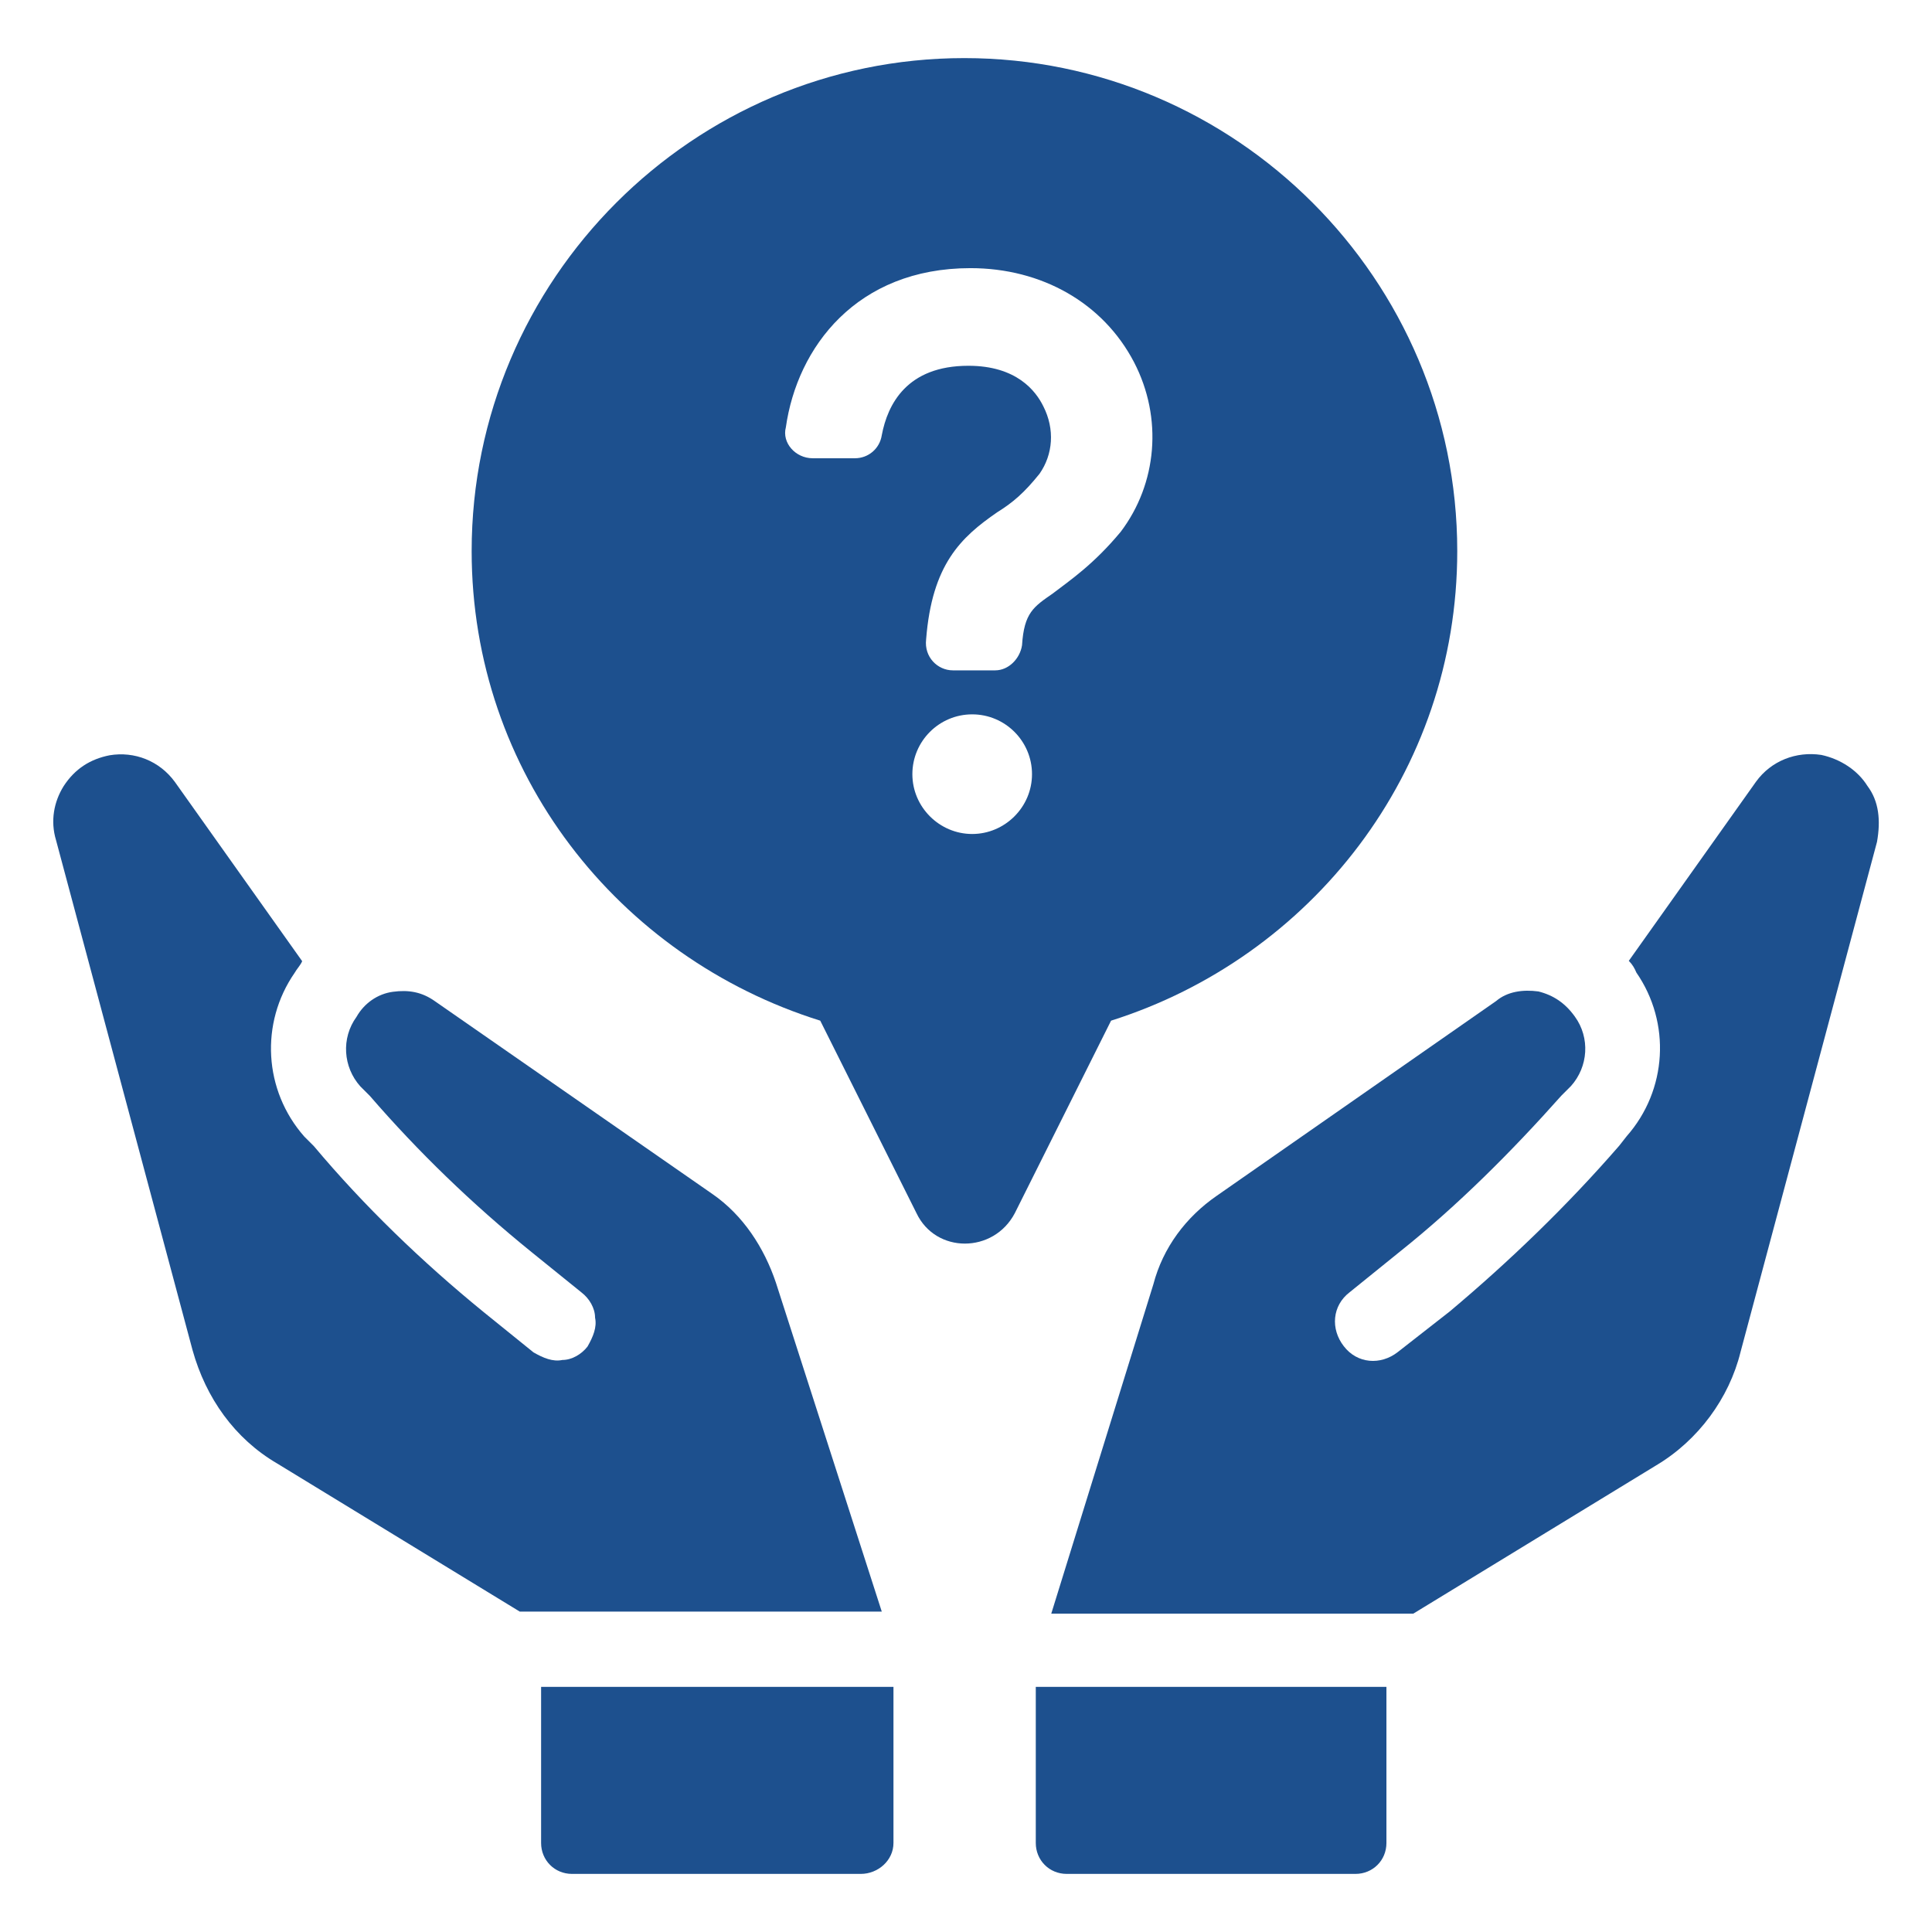 <?xml version="1.0" encoding="utf-8"?>
<!-- Generator: Adobe Illustrator 23.0.3, SVG Export Plug-In . SVG Version: 6.00 Build 0)  -->
<svg version="1.1" id="Layer_1" xmlns="http://www.w3.org/2000/svg" xmlns:xlink="http://www.w3.org/1999/xlink" x="0px" y="0px"
	 viewBox="0 0 562 562" style="enable-background:new 0 0 562 562;" xml:space="preserve">
<style type="text/css">
	.st0{fill:#1D508E;}
</style>
<g>
	<path class="st0" d="M-233.8,220.4c-4.4-7-109.5-170.3-278.6-170.3s-274.3,163.4-278.7,170.3c-1.8,2.9-1.8,6.5,0,9.4
		c3.3,5.1,82.1,125.8,206.7,154.4c2.3,0.5,4.6,0.1,6.6-1.1c2-1.2,3.4-3.2,3.9-5.5c0.9-4-1.2-8.1-4.9-9.7
		c-43.7-20.3-75.7-59.5-86.8-106.4c-11.2-46.9-0.2-96.3,29.6-134.1c29.9-37.8,75.4-59.9,123.6-59.9c48.2,0,93.7,22.1,123.6,59.9
		c29.9,37.8,40.8,87.2,29.6,134.1s-43.1,86.1-86.8,106.4c-3.7,1.7-5.8,5.7-4.9,9.7c0.9,4,4.4,6.8,8.5,6.8c0.7,0,1.3-0.1,2-0.2
		C-316,355.7-237.2,235-233.9,229.8C-232,227-232,223.3-233.8,220.4L-233.8,220.4z M-687.5,225.1c0.1,44.6,17.3,87.5,47.9,119.9
		c-72.1-37.5-121-102-133.6-119.9c12.7-18.3,62.9-85.4,139.5-125.9c-17,16.3-30.5,35.8-39.8,57.5
		C-682.7,178.3-687.5,201.6-687.5,225.1L-687.5,225.1z M-385.5,345c31.8-33.4,49-78.1,47.9-124.1S-358,131-391.3,99.1
		c76.5,40.5,126.8,107.7,139.5,126C-264.4,243-313.4,307.5-385.5,345L-385.5,345z"/>
	<path class="st0" d="M-416.2,207.6c-4.8,0-8.8,3.9-8.8,8.8c0,26.3-14.6,47.9-28.7,68.8c-10.5,13.3-18.3,28.6-22.9,44.9h-44.6v-78.7
		c0-1.4-0.3-2.7-0.9-3.9l-14.2-28.5l23.9-17.9l23.9,17.9l-14.3,28.5c-0.6,1.2-0.9,2.6-0.9,3.9v61.2c0,4.8,3.9,8.8,8.8,8.8
		s8.8-3.9,8.8-8.8v-59.2l16.6-33.2v0c1.9-3.8,0.8-8.4-2.6-10.9l-35-26.3c-3.1-2.3-7.4-2.3-10.5,0l-35,26.3
		c-3.4,2.5-4.5,7.1-2.6,10.9l16.6,33.2v76.7h-9.6c-4.6-16.3-12.4-31.6-22.9-44.9c-14.1-20.9-28.7-42.6-28.7-68.8
		c0.1-28.3,13.9-54.9,37-71.2c23.2-16.3,52.8-20.5,79.5-11.1c26.7,9.4,47.3,31.2,55.1,58.4c0.6,2.3,2.1,4.2,4.1,5.4
		c2,1.2,4.5,1.5,6.7,0.8s4.2-2.2,5.3-4.2c1.1-2.1,1.4-4.5,0.7-6.8c-9.4-32.7-34-58.9-66.1-70.2s-67.7-6.4-95.4,13.3
		c-27.8,19.6-44.3,51.5-44.4,85.5c0,31.6,16.8,56.6,31.7,78.6c11.2,16.6,20.8,30.8,20.8,43.9c0,2.3,0.9,4.5,2.6,6.2s3.9,2.6,6.2,2.6
		h78.8v52.5c0,4.6-1.8,9.1-5.1,12.4s-7.7,5.1-12.4,5.1h-35c-4.6,0-9.1-1.8-12.4-5.1s-5.1-7.7-5.1-12.4h52.5c4.8,0,8.8-3.9,8.8-8.8
		s-3.9-8.8-8.8-8.8h-52.5v-17.5c0-4.8-3.9-8.8-8.8-8.8c-4.8,0-8.8,3.9-8.8,8.8v35c0,9.3,3.7,18.2,10.3,24.8
		c6.6,6.6,15.5,10.3,24.8,10.3h35c9.3,0,18.2-3.7,24.8-10.3c6.6-6.6,10.3-15.5,10.3-24.8v-61.3c0-13.1,9.6-27.3,20.8-43.9
		c14.9-22,31.7-47,31.7-78.6c0-2.3-0.9-4.5-2.6-6.2S-413.9,207.6-416.2,207.6L-416.2,207.6z"/>
</g>
<g>
	<path class="st0" d="M301.3,536.1c0,5,3.9,9,9,9h84c5,0,9-3.9,9-9v-45.4H301.3L301.3,536.1z"/>
	<path class="st0" d="M543.2,228.6c-2.8-4.5-7.8-7.8-13.4-9c-7.3-1.1-14.6,1.7-19,7.8l-37,52.1c1.1,1.1,1.7,2.2,2.2,3.4
		c10.1,14.6,9,34.2-2.8,47.6l-2.2,2.8c-15.1,17.4-31.9,33.6-49.3,48.2l-15.1,11.8c-5,3.9-11.8,3.4-15.7-1.7
		c-3.9-5-3.4-11.8,1.7-15.7l14.6-11.8c16.8-13.4,32.5-29.1,47-45.4l2.8-2.8c5-5.6,5.6-14,1.1-20.2c-2.8-3.9-6.2-6.2-10.6-7.3
		c-4.5-0.6-9,0-12.3,2.8l-81.2,56.6c-9,6.2-15.7,15.1-18.5,25.8l-29.7,95.8h105.3l70.6-43.1c12.3-7.3,21.3-19.6,24.6-33L546,244.9
		C547.1,238.7,546.6,233.1,543.2,228.6L543.2,228.6z"/>
	<path class="st0" d="M225.7,373.1c-3.4-10.1-9.5-19.6-18.5-25.8l-80.6-56c-3.9-2.8-7.8-3.4-12.3-2.8c-4.5,0.6-8.4,3.4-10.6,7.3
		c-4.5,6.2-3.9,14.6,1.1,20.2l2.8,2.8c14,16.2,29.7,31.4,47,45.4l14.6,11.8c2.2,1.7,3.9,4.5,3.9,7.3c0.6,2.8-0.6,5.6-2.2,8.4
		c-1.7,2.2-4.5,3.9-7.3,3.9c-2.8,0.6-5.6-0.6-8.4-2.2l-14.6-11.8c-17.9-14.6-34.7-30.8-49.3-48.2l-2.8-2.8
		c-11.8-13.4-12.9-33-2.8-47.6c0.6-1.1,1.7-2.2,2.2-3.4l-37-52.1c-4.5-6.2-11.8-9-19-7.8c-5.6,1.1-10.1,3.9-13.4,9
		c-2.8,4.5-3.9,10.1-2.2,15.7L56,392.7c3.9,14,12.3,25.8,24.6,33l70.6,43.1h105.3L225.7,373.1z"/>
	<path class="st0" d="M157.4,536.1c0,5,3.9,9,9,9h84c5,0,9.5-3.9,9.5-9v-45.4H157.4L157.4,536.1z"/>
	<path class="st0" d="M423.9,160.3c0-79-64.4-143.4-143.4-143.4S137.2,81.4,137.2,160.3c0,64.4,42.6,118.2,101.4,136.6l28,56
		c5.6,11.8,22.4,11.8,28.6,0l28-56C381.4,278.5,423.9,224.7,423.9,160.3L423.9,160.3z M282.8,242.6c-9.5,0-17.4-7.8-17.4-17.4
		s7.8-17.4,17.4-17.4s17.4,7.8,17.4,17.4C300.2,234.8,292.3,242.6,282.8,242.6z M306.3,172.6c-5.6,3.9-8.4,5.6-9,15.1
		c-0.6,3.9-3.9,7.3-7.8,7.3h-12.3c-4.5,0-8.4-3.9-7.8-9c1.7-21.8,10.1-29.7,20.7-37c4.5-2.8,7.8-5.6,12.3-11.2
		c3.9-5.6,4.5-12.9,1.1-19.6c-2.2-4.5-7.8-11.8-21.8-11.8c-17.9,0-23.5,11.2-25.2,20.2c-0.6,3.9-3.9,6.7-7.8,6.7h-12.3
		c-5,0-9-4.5-7.8-9C231.9,101,249.2,78,282.3,78c20.7,0,38.6,10.1,47.6,27.4c8.4,16.2,6.7,35.3-3.9,49.3
		C318.1,164.2,311.4,168.7,306.3,172.6L306.3,172.6z"/>
</g>
</svg>
